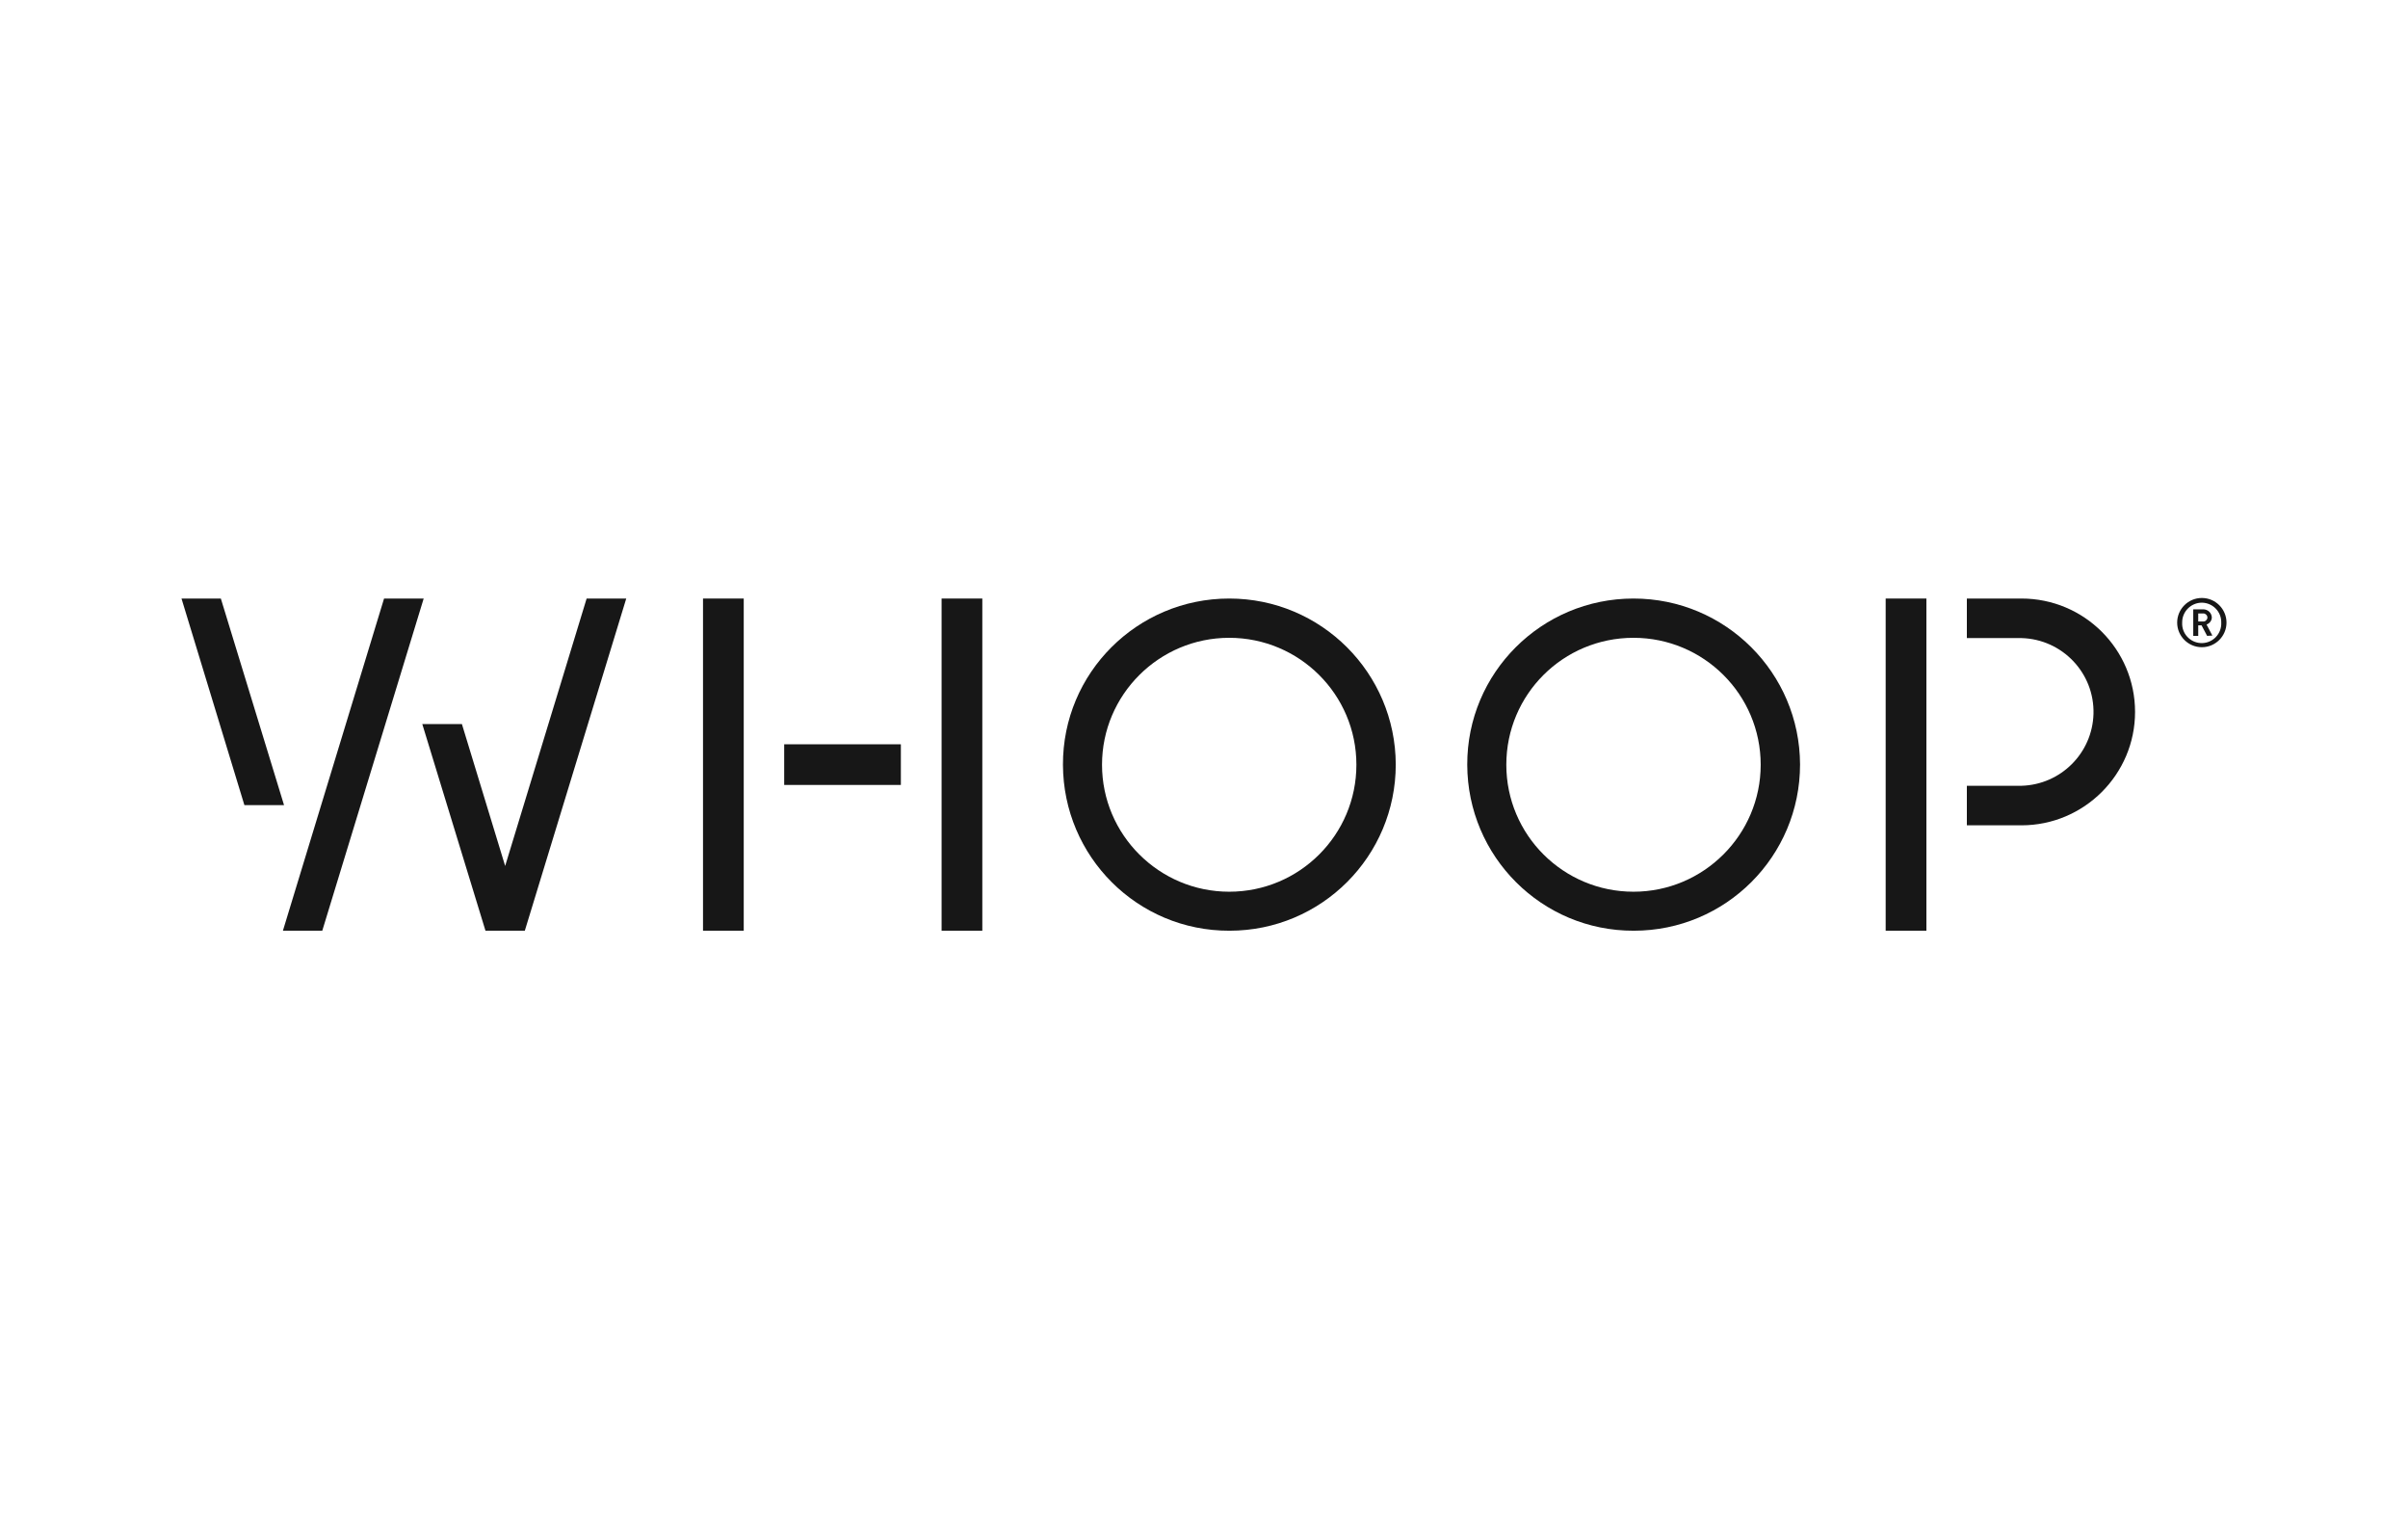 <svg width="115" height="73" viewBox="0 0 115 73" fill="none" xmlns="http://www.w3.org/2000/svg">
<path d="M35.519 28.577H33.574V44.437H35.519V28.577Z" fill="#171717"/>
<path d="M43.023 35.536H37.451V37.477H43.023V35.536Z" fill="#171717"/>
<path d="M46.913 28.577H44.968V44.437H46.913V28.577Z" fill="#171717"/>
<path d="M90.055 44.437H92V28.577H90.055V44.437Z" fill="#171717"/>
<path d="M96.539 28.577H93.932V30.465H96.539C98.498 30.518 100.033 32.142 99.98 34.083C99.927 35.959 98.418 37.464 96.539 37.517H93.932V39.405H96.539C99.53 39.405 101.965 36.975 101.965 33.991C101.965 31.006 99.543 28.577 96.539 28.577Z" fill="#171717"/>
<path d="M58.704 28.577C54.311 28.577 50.751 32.129 50.764 36.513C50.777 40.897 54.324 44.45 58.718 44.437C63.111 44.437 66.658 40.884 66.658 36.5C66.644 32.129 63.098 28.577 58.704 28.577ZM58.704 42.575C55.356 42.575 52.63 39.854 52.63 36.513C52.63 33.172 55.356 30.452 58.704 30.452C62.052 30.452 64.778 33.159 64.778 36.513C64.778 39.854 62.066 42.575 58.704 42.575Z" fill="#171717"/>
<path d="M78.012 28.577C73.618 28.577 70.059 32.129 70.072 36.513C70.085 40.897 73.632 44.45 78.025 44.437C82.419 44.437 85.966 40.884 85.966 36.5C85.952 32.129 82.406 28.577 78.012 28.577ZM78.012 42.575C74.664 42.575 71.938 39.867 71.938 36.513C71.938 33.159 74.651 30.452 78.012 30.452C81.36 30.452 84.086 33.159 84.086 36.513C84.086 39.854 81.36 42.575 78.012 42.575Z" fill="#171717"/>
<path d="M24.125 41.346L22.06 34.572H20.168L23.185 44.437H25.064L29.908 28.577H28.016L24.125 41.346Z" fill="#171717"/>
<path d="M10.547 28.577H8.668L11.672 38.441H13.565L10.547 28.577Z" fill="#171717"/>
<path d="M18.342 28.577L13.511 44.437H15.391L20.234 28.577H18.342Z" fill="#171717"/>
<path d="M105.154 30.901C104.506 30.901 103.976 30.373 103.976 29.726C103.976 29.078 104.506 28.55 105.154 28.55C105.803 28.55 106.332 29.078 106.332 29.726C106.332 30.373 105.803 30.901 105.154 30.901ZM105.154 28.775C104.638 28.775 104.215 29.197 104.215 29.712V29.726C104.188 30.241 104.585 30.676 105.101 30.703C105.617 30.729 106.054 30.333 106.081 29.818C106.081 29.792 106.081 29.752 106.081 29.726C106.094 29.211 105.684 28.788 105.167 28.775H105.154ZM105.406 30.359L105.141 29.858H104.982V30.359H104.744V29.092H105.22C105.432 29.092 105.617 29.25 105.631 29.475C105.631 29.633 105.525 29.765 105.379 29.818L105.657 30.346L105.406 30.359ZM105.194 29.29H104.982V29.673H105.194C105.3 29.686 105.392 29.62 105.419 29.514C105.432 29.409 105.366 29.316 105.26 29.29H105.247C105.234 29.29 105.207 29.29 105.194 29.29Z" fill="#171717"/>
</svg>
